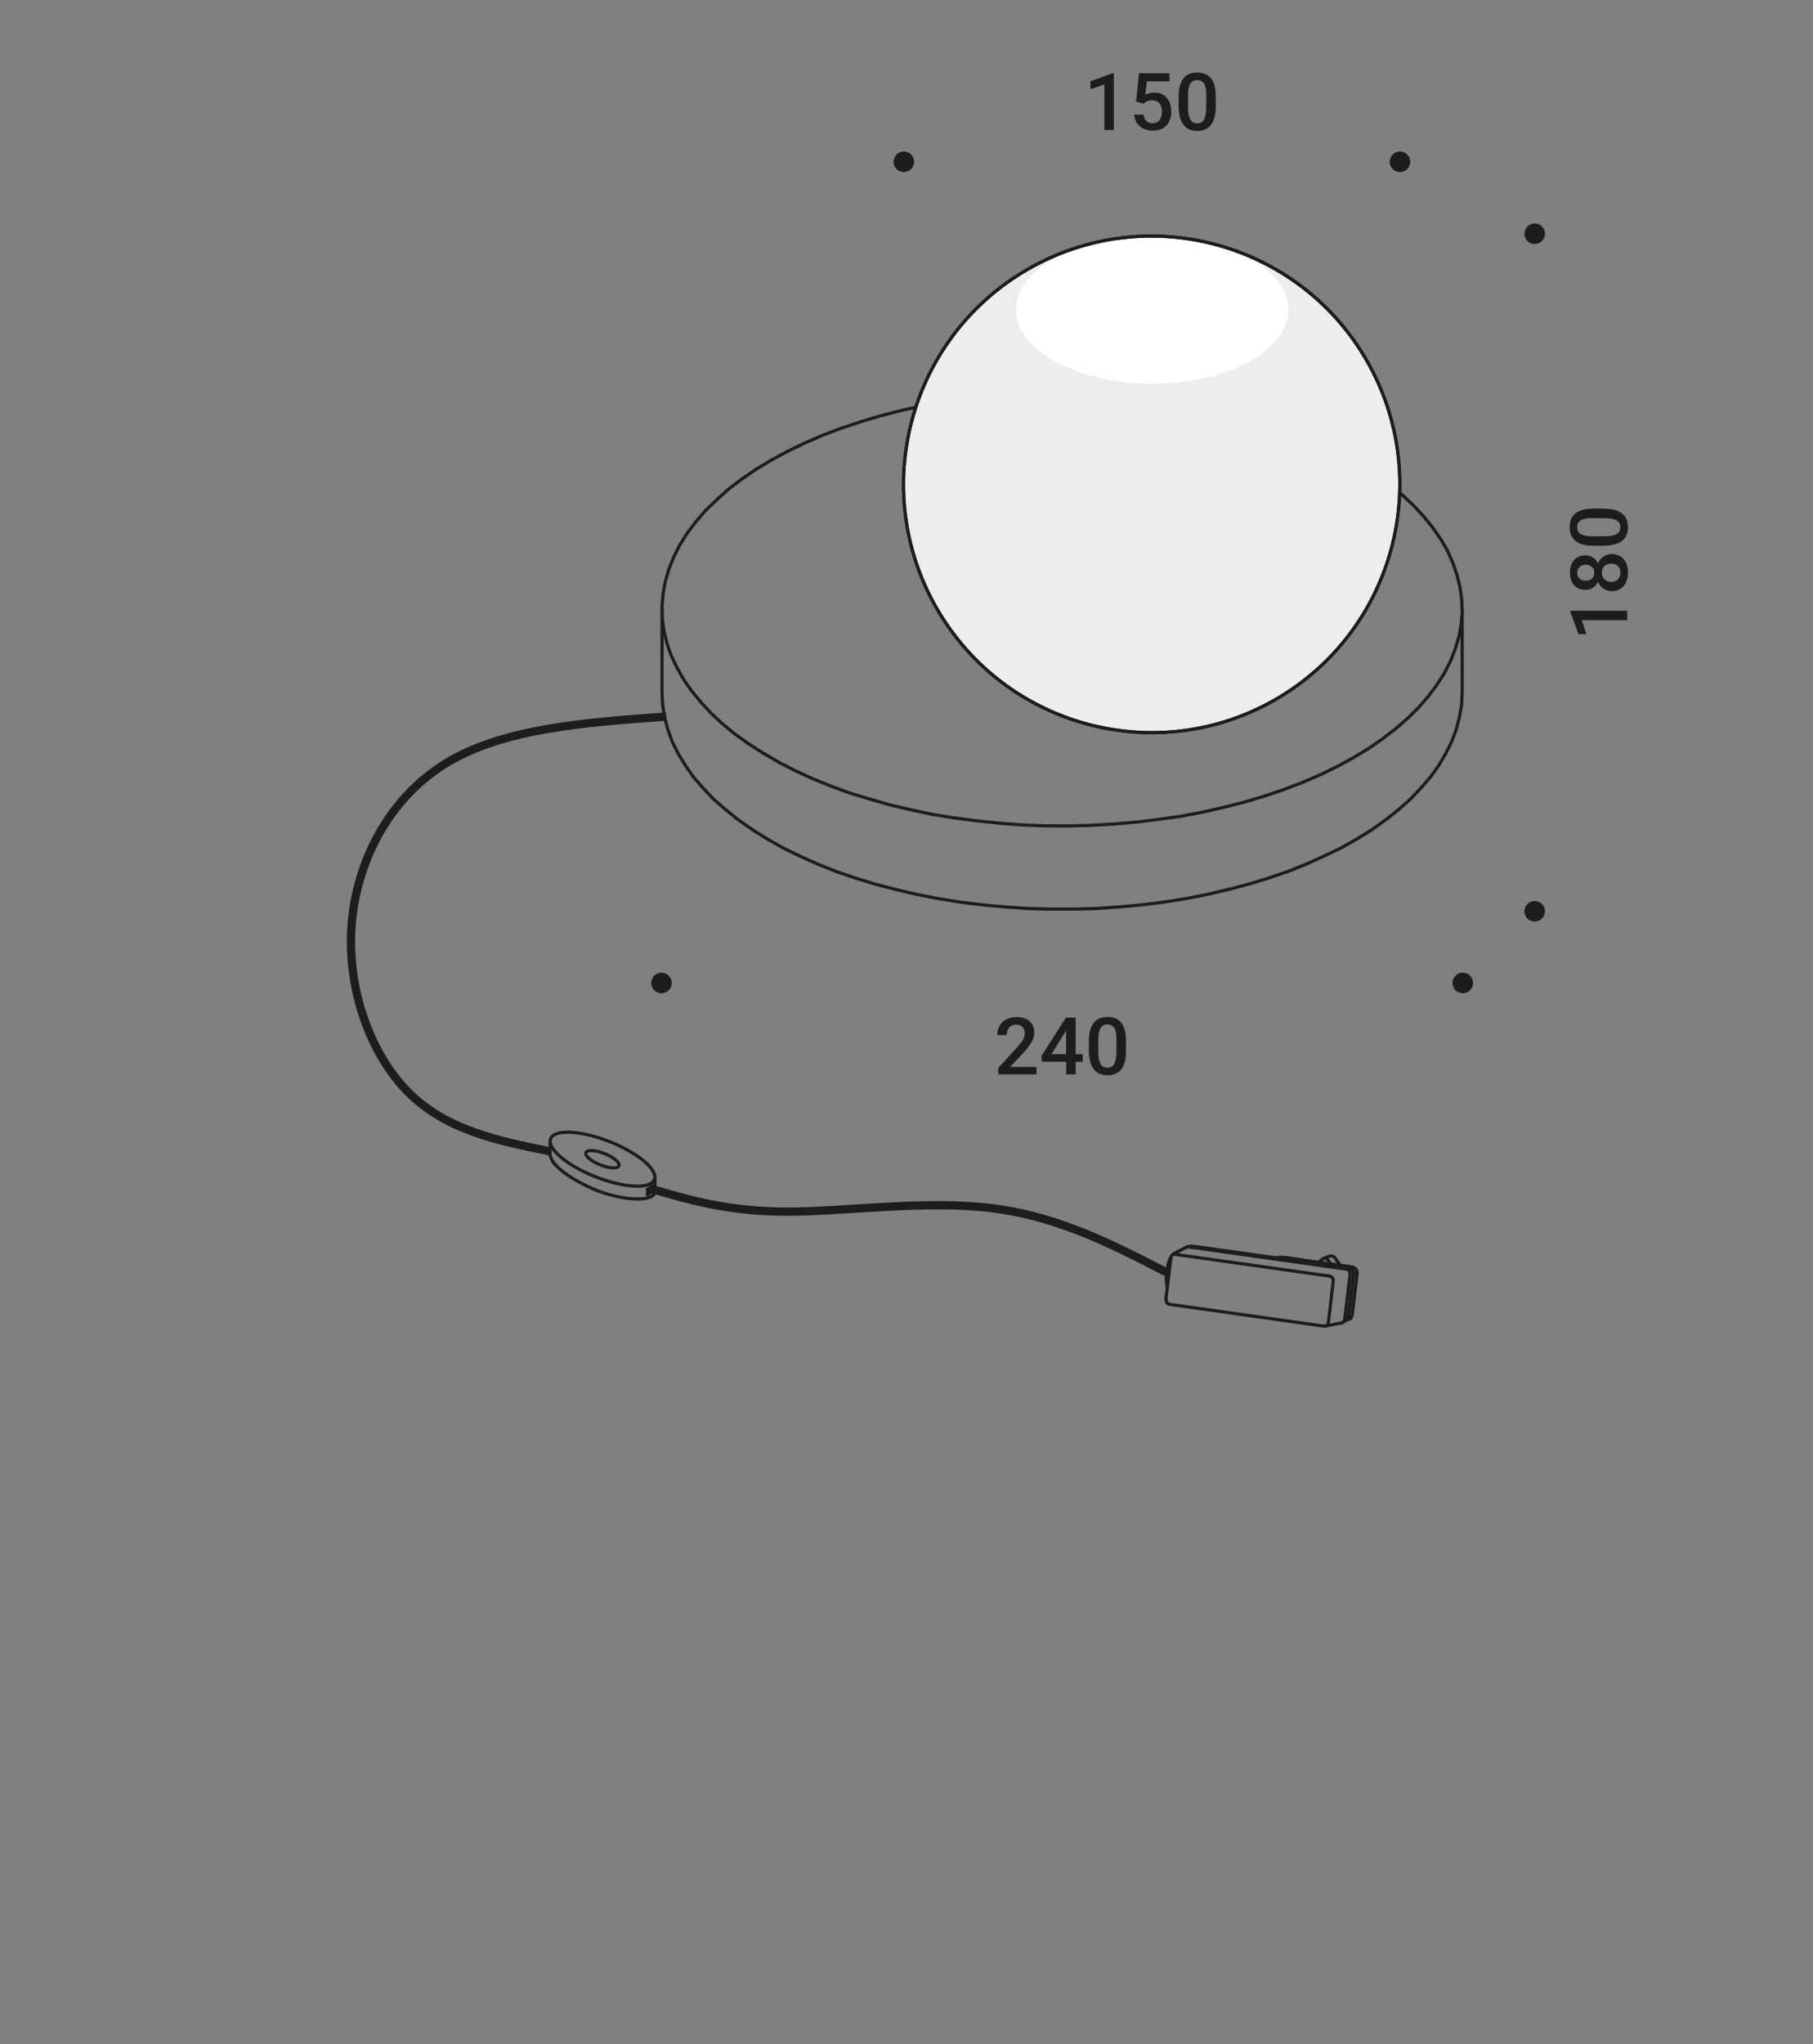 <?xml version="1.0" encoding="UTF-8"?><svg id="Livello_1" xmlns="http://www.w3.org/2000/svg" viewBox="0 0 125.01 140.88"><rect x="0" y="0" width="125.01" height="140.88" fill="#808080" stroke="none"/><defs><style>.cls-1{fill:#fff;}.cls-2{stroke-width:.22px;}.cls-2,.cls-3,.cls-4,.cls-5,.cls-6{stroke:#1d1d1b;}.cls-2,.cls-3,.cls-4,.cls-6{fill:none;}.cls-2,.cls-4{stroke-linecap:round;stroke-linejoin:round;}.cls-3{stroke-width:.57px;}.cls-3,.cls-5,.cls-6{stroke-miterlimit:22.93;}.cls-7{fill-rule:evenodd;}.cls-7,.cls-8{fill:#1d1d1b;}.cls-4,.cls-5,.cls-6{stroke-width:.22px;}.cls-9{fill:#ededed;}</style></defs><path class="cls-6" d="M45.16,82.09c.01,.72-1.89,.72-3.88,0-.74-.27-3.46-1.54-3.35-2.66m0,.16v-.33m3.8-.7c1.99,.72,3.52,1.9,3.42,2.63-.1,.73-1.8,.74-3.79,.02-1.99-.72-3.52-1.9-3.42-2.63,.1-.73,1.8-.74,3.79-.02h0Zm-3.8,.77v-.69m3.67,.83c.63,.23,1.12,.6,1.09,.84-.03,.23-.57,.24-1.21,0-.63-.23-1.12-.6-1.09-.84,.03-.23,.57-.24,1.21,0h0Z"/><path class="cls-4" d="M44.63,82.32v-.06m.02-.06v-.26m0,0l.12-.06,.11-.07,.09-.07m0,.38l-.1,.07-.11,.07-.12,.06m.33-.2l-.14-.07m.15,.02v.06m0-.38v.26m-.15-.15v.2"/><line class="cls-6" x1="45.16" y1="82.14" x2="45.16" y2="81.13"/><path class="cls-3" d="M44.77,81.89c2.72,.8,5.45,1.61,9.52,1.61,4.07,0,9.5-.81,14.08-.24,4.59,.56,8.33,2.5,12.08,4.43m-42.51-8.34c-3.58-.73-7.15-1.45-9.76-4.05-2.61-2.6-4.26-7.07-3.94-11.5,.32-4.43,2.59-8.81,6.53-11.21,3.94-2.4,9.56-2.8,15.17-3.21"/><path class="cls-4" d="M92.83,87.46h0l-10.86-1.53h0m10.75,4.99h0l.37-3.11h0m-5.11-1.12l.22-.04h.22s.22,.01,.22,.01m0,0l.98,.14m0,0h.05s.03,.04,.03,.04m-7.74-.91h-.09l-.08,.03m11.3,1.85v-.12s-.06-.11-.06-.11l-.08-.08-.12-.04m-.34,3.72l.08-.03,.07-.06,.05-.07,.02-.1"/><path class="cls-5" d="M88.37,86.73h.02s0-.02-.02-.02-.02,0-.02,.02,0,.02,.02,.02,.02,0,.02-.02h-.02Z"/><path class="cls-4" d="M89.38,86.88h-.01m-8.86,1.83l-.04-.08-.03-.09v-.11s-.02-.13-.02-.13v-.3l.02-.16v-.16s.04-.17,.04-.17l.02-.16,.03-.16,.04-.15,.04-.13,.04-.12,.04-.09,.05-.08m12.3,.77l.12,.04,.1,.08m-.3,3.26l-.04,.12-.07,.09m-12.39-1.21l-.05-.12v-.12m10.99,1.85h-.11m-10.43-4.93l.04-.03m1.27-.55l-.3,.04m-.97,.51l.89-.47m11.01,5.05l-.23,.14m-1.17,.24l1.09-.21m-11.74-4.51l.03-.12,.08-.08m-.12,.2l-.35,2.88m.27,.35l10.62,1.5m-10.62-1.5l-.12-.04-.09-.07m1.71-3.89h.09m5.67,.79l.21,.03,.22,.02m-6.1-.85l5.67,.8m4.92,4.31h-.02m.5-3.24l-.36,3.03m.3-3.26l.05,.11v.13m-3.93-.88l3.67,.52m-3.32-.56l-.2,.06"/><path class="cls-5" d="M89.73,86.84h.02s0-.02-.02-.02-.02,0-.02,.02,0,.02,.02,.02,.02,0,.02-.02h-.02Z"/><path class="cls-4" d="M91.73,87.11h.02s-.84-.13-.84-.13h-.02m2.45,.84l-.34,2.88m-.02,.08l.02-.08m.34-2.88v-.09m-1.8-.92l.22,.28m-.22-.28l-.06-.06-.09-.03h-.1l-.08,.04m-.28,.22l.28-.22"/><path class="cls-5" d="M91.73,87.11h.02s0-.02-.02-.02-.02,0-.02,.02,0,.02,.02,.02,.02,0,.02-.02h-.02Z"/><path class="cls-4" d="M91.73,86.56h.08s.07,0,.07,0l.06,.03,.06,.05m.96,4.28l-.08,.03m-1.16-4.4l-.46,.17m1.17,.49l-.42-.57m-.28,.46l1.51,.21m.32,.42v-.15s-.03-.06-.03-.06l-.04-.06-.05-.05-.05-.04-.06-.03-.07-.02m.32,.42l-.34,2.88m-.24,.31l.1-.04,.07-.07,.04-.1,.03-.1m-3.48-3.79l1.15,.16m.76,.95l-10.73-1.51m10.65,4.74l.34-2.88m0,0v-.12s-.06-.11-.06-.11l-.08-.08-.12-.04m-.27,3.45l.05-.02,.07-.06,.05-.07,.02-.09"/><path class="cls-7" d="M105.82,16.82c-.39,0-.71-.32-.71-.71s.32-.71,.71-.71,.71,.32,.71,.71-.32,.71-.71,.71h0Z"/><path class="cls-7" d="M100.86,68.45c-.39,0-.71-.32-.71-.71s.32-.71,.71-.71,.71,.32,.71,.71-.32,.71-.71,.71h0Z"/><path class="cls-7" d="M105.82,63.51c-.39,0-.71-.32-.71-.71s.32-.71,.71-.71,.71,.32,.71,.71-.32,.71-.71,.71h0Z"/><path class="cls-7" d="M96.53,11.86c-.39,0-.71-.32-.71-.71s.32-.71,.71-.71,.71,.32,.71,.71-.32,.71-.71,.71h0Z"/><path class="cls-7" d="M62.32,11.86c-.39,0-.71-.32-.71-.71s.32-.71,.71-.71,.71,.32,.71,.71-.32,.71-.71,.71h0Z"/><path class="cls-7" d="M45.61,68.45c-.39,0-.71-.32-.71-.71s.32-.71,.71-.71,.71,.32,.71,.71-.32,.71-.71,.71h0Z"/><g><path class="cls-8" d="M112.2,42.09v.65h-3.14l.33,.96h-.55l-.56-1.53v-.08h3.92Z"/><path class="cls-8" d="M109.32,38.27c.19,0,.36,.05,.51,.15,.15,.1,.27,.23,.35,.4,.09-.2,.22-.36,.39-.47,.17-.11,.35-.17,.56-.17,.34,0,.62,.12,.82,.35s.3,.54,.3,.93-.1,.7-.3,.93c-.2,.23-.47,.35-.82,.35-.21,0-.4-.06-.56-.17-.17-.11-.29-.27-.38-.47-.09,.17-.2,.3-.35,.4s-.32,.15-.51,.15c-.33,0-.6-.11-.79-.32s-.29-.5-.29-.87,.1-.66,.29-.87,.46-.32,.79-.32Zm.02,.65c-.17,0-.31,.05-.42,.15-.11,.1-.17,.23-.17,.4s.05,.3,.16,.4c.11,.1,.25,.15,.43,.15s.32-.05,.43-.15,.16-.23,.16-.4-.05-.3-.16-.4-.25-.15-.43-.15Zm1.76-.08c-.19,0-.35,.06-.47,.17-.12,.12-.18,.27-.18,.46s.06,.34,.18,.46,.28,.17,.47,.17,.34-.06,.46-.17c.11-.11,.17-.27,.17-.46s-.06-.35-.17-.46c-.11-.11-.27-.17-.46-.17Z"/><path class="cls-8" d="M110.55,35.05c.56,0,.99,.1,1.27,.32,.29,.21,.43,.53,.43,.96s-.14,.74-.42,.95-.69,.32-1.24,.33h-.68c-.56,0-.98-.1-1.26-.32s-.42-.53-.42-.96,.14-.75,.41-.96c.27-.21,.68-.32,1.23-.32h.68Zm-.73,.65c-.37,0-.64,.05-.81,.15-.17,.1-.26,.26-.26,.48s.08,.37,.24,.47,.42,.15,.76,.16h.89c.37,0,.64-.05,.82-.15,.18-.1,.27-.26,.27-.48s-.08-.36-.25-.46c-.17-.1-.42-.15-.78-.16h-.88Z"/></g><g><path class="cls-8" d="M71.47,74.04h-2.63v-.45l1.3-1.42c.19-.21,.32-.38,.4-.52,.08-.14,.12-.28,.12-.42,0-.19-.05-.34-.16-.45-.1-.11-.25-.17-.42-.17-.21,0-.38,.06-.49,.19s-.17,.31-.17,.53h-.65c0-.24,.05-.45,.16-.64,.11-.19,.26-.34,.46-.44,.2-.11,.43-.16,.7-.16,.38,0,.68,.1,.9,.29,.22,.19,.33,.45,.33,.79,0,.19-.05,.4-.17,.61s-.29,.46-.54,.73l-.96,1.02h1.82v.52Z"/><path class="cls-8" d="M74.17,72.65h.49v.52h-.49v.87h-.65v-.87h-1.69l-.02-.4,1.69-2.64h.67v2.52Zm-1.68,0h1.02v-1.63l-.05,.09-.97,1.55Z"/><path class="cls-8" d="M77.64,72.4c0,.56-.1,.99-.31,1.27-.21,.29-.53,.43-.96,.43s-.74-.14-.96-.42c-.21-.28-.32-.69-.33-1.24v-.68c0-.56,.11-.98,.32-1.26,.21-.28,.53-.42,.96-.42s.75,.14,.96,.41c.21,.27,.32,.68,.32,1.23v.68Zm-.65-.73c0-.37-.05-.64-.15-.81-.1-.17-.26-.26-.48-.26s-.37,.08-.47,.24c-.1,.16-.15,.42-.16,.76v.89c0,.37,.05,.64,.15,.82s.26,.27,.48,.27,.37-.08,.46-.25,.15-.42,.16-.78v-.88Z"/></g><g><path class="cls-8" d="M76.8,8.96h-.65v-3.14l-.96,.33v-.55l1.53-.56h.08v3.92Z"/><path class="cls-8" d="M78.33,7.02l.21-1.97h2.1v.56h-1.56l-.11,.93c.18-.1,.39-.16,.61-.16,.37,0,.66,.12,.87,.36,.21,.24,.31,.56,.31,.96s-.12,.71-.34,.95c-.23,.24-.54,.35-.94,.35-.36,0-.65-.1-.89-.3s-.36-.47-.38-.8h.63c.03,.19,.09,.34,.2,.44,.11,.1,.26,.15,.44,.15,.2,0,.36-.07,.47-.21,.11-.14,.17-.34,.17-.59s-.06-.43-.18-.57c-.12-.14-.29-.21-.51-.21-.12,0-.22,.02-.3,.05-.08,.03-.17,.09-.27,.18l-.52-.13Z"/><path class="cls-8" d="M83.83,7.32c0,.56-.11,.99-.32,1.27-.21,.29-.53,.43-.96,.43s-.74-.14-.95-.42-.32-.69-.33-1.24v-.68c0-.56,.11-.98,.32-1.26,.21-.28,.53-.42,.96-.42s.75,.14,.96,.41c.21,.27,.32,.68,.32,1.23v.68Zm-.65-.73c0-.37-.05-.64-.15-.81-.1-.17-.26-.26-.48-.26s-.37,.08-.47,.24c-.1,.16-.15,.42-.16,.76v.89c0,.37,.05,.64,.15,.82,.1,.18,.26,.27,.48,.27s.37-.08,.46-.25c.1-.17,.15-.42,.16-.78v-.88Z"/></g><g><path class="cls-9" d="M64.59,41.93c4.72,8.18,15.19,10.99,23.37,6.27,8.18-4.72,10.99-15.19,6.27-23.37-4.72-8.18-15.19-10.99-23.37-6.27-8.18,4.72-10.99,15.18-6.27,23.37"/><polyline class="cls-1" points="86.1 17.76 86.72 18.12 87.27 18.52 87.73 18.96 88.14 19.41 88.44 19.87 88.67 20.36 88.8 20.85 88.84 21.34 88.8 21.85 88.67 22.34 88.44 22.83 88.14 23.3 87.73 23.74 87.27 24.18 86.72 24.58 86.1 24.95 85.4 25.28 84.66 25.58 83.88 25.84 83.05 26.06 82.18 26.22 81.28 26.35 80.37 26.42 79.44 26.43 78.53 26.42 77.62 26.35 76.73 26.22 75.86 26.06 75.02 25.84 74.22 25.58 73.49 25.28 72.81 24.95 72.18 24.58 71.63 24.18 71.16 23.74 70.77 23.3 70.46 22.83 70.23 22.34 70.1 21.85 70.06 21.34 70.1 20.85 70.23 20.36 70.46 19.87 70.77 19.41 71.16 18.96 71.63 18.52 72.18 18.12 72.81 17.76 73.49 17.41 74.22 17.12 75.02 16.86 75.86 16.64 76.73 16.48 77.62 16.35 78.53 16.28 79.44 16.27 80.37 16.28 81.28 16.35 82.18 16.48 83.05 16.64 83.88 16.86 84.66 17.12 85.4 17.41 86.1 17.76"/><polyline class="cls-2" points="100.82 47.72 100.78 48.58 100.63 49.42 100.41 50.27 100.1 51.11 99.69 51.93 99.21 52.74 98.64 53.54 97.98 54.3 97.25 55.07 96.44 55.79 95.54 56.5 94.59 57.18 93.56 57.82 92.46 58.44 91.29 59 90.07 59.55 88.8 60.06 87.47 60.51 86.1 60.93 84.69 61.3 83.23 61.64 81.76 61.93 80.24 62.17 78.71 62.36 77.16 62.5 75.6 62.61 74.02 62.65 72.44 62.65 70.87 62.61 69.31 62.5 67.74 62.36 66.21 62.17 64.71 61.93 63.22 61.64 61.77 61.3 60.35 60.93 58.98 60.51 57.66 60.06 56.38 59.55 55.16 59 54 58.44 52.91 57.82 51.88 57.18 50.91 56.5 50.03 55.79 49.2 55.07 48.47 54.3 47.81 53.54 47.25 52.74 46.76 51.93 46.35 51.11 46.05 50.27 45.82 49.42 45.69 48.58 45.65 47.72"/><polyline class="cls-2" points="63.14 28.07 62.13 28.29 60.7 28.66 59.33 29.07 57.98 29.52 56.69 30.01 55.47 30.54 54.29 31.11 53.18 31.71 52.12 32.35 51.14 33.02 50.23 33.71 49.41 34.45 48.65 35.18 47.97 35.97 47.38 36.75 46.87 37.56 46.46 38.38 46.12 39.22 45.88 40.06 45.72 40.91 45.65 41.77 45.67 42.62 45.78 43.47 45.98 44.31 46.27 45.15 46.66 45.97 47.12 46.8 47.67 47.59 48.31 48.37 49.02 49.14 49.81 49.88 50.68 50.59 51.63 51.27 52.65 51.92 53.72 52.54"/><polyline class="cls-2" points="53.72 52.54 54.87 53.13 56.07 53.68 57.33 54.19 58.65 54.67 60.01 55.08 61.41 55.48 62.86 55.82 64.33 56.13 65.83 56.37 67.37 56.57 68.92 56.73 70.48 56.85 72.05 56.91 73.63 56.92 75.19 56.88 76.77 56.79 78.32 56.66 79.86 56.47 81.38 56.26 82.87 55.98 84.33 55.65 85.75 55.29 87.14 54.88 88.47 54.43 89.76 53.94 91 53.41 92.17 52.84 93.28 52.24 94.34 51.6 95.31 50.93 96.22 50.23 97.06 49.5 97.81 48.76 98.49 47.98 99.07 47.2 99.59 46.39 100.01 45.57 100.34 44.73 100.59 43.89 100.75 43.04 100.82 42.18 100.79 41.33 100.67 40.48 100.47 39.64 100.18 38.8 99.81 37.96 99.34 37.15 98.79 36.36 98.16 35.58 97.44 34.81 96.52 33.95"/><line class="cls-2" x1="45.65" y1="47.72" x2="45.65" y2="41.97"/><line class="cls-2" x1="100.82" y1="47.72" x2="100.82" y2="41.97"/><path class="cls-4" d="M64.59,41.93c4.72,8.18,15.19,10.99,23.37,6.27,8.18-4.72,10.99-15.19,6.27-23.37-4.72-8.18-15.19-10.99-23.37-6.27-8.18,4.72-10.99,15.18-6.27,23.37"/><path class="cls-4" d="M64.59,41.93c4.72,8.18,15.19,10.99,23.37,6.27,8.18-4.72,10.99-15.19,6.27-23.37-4.72-8.18-15.19-10.99-23.37-6.27-8.18,4.72-10.99,15.18-6.27,23.37"/></g></svg>